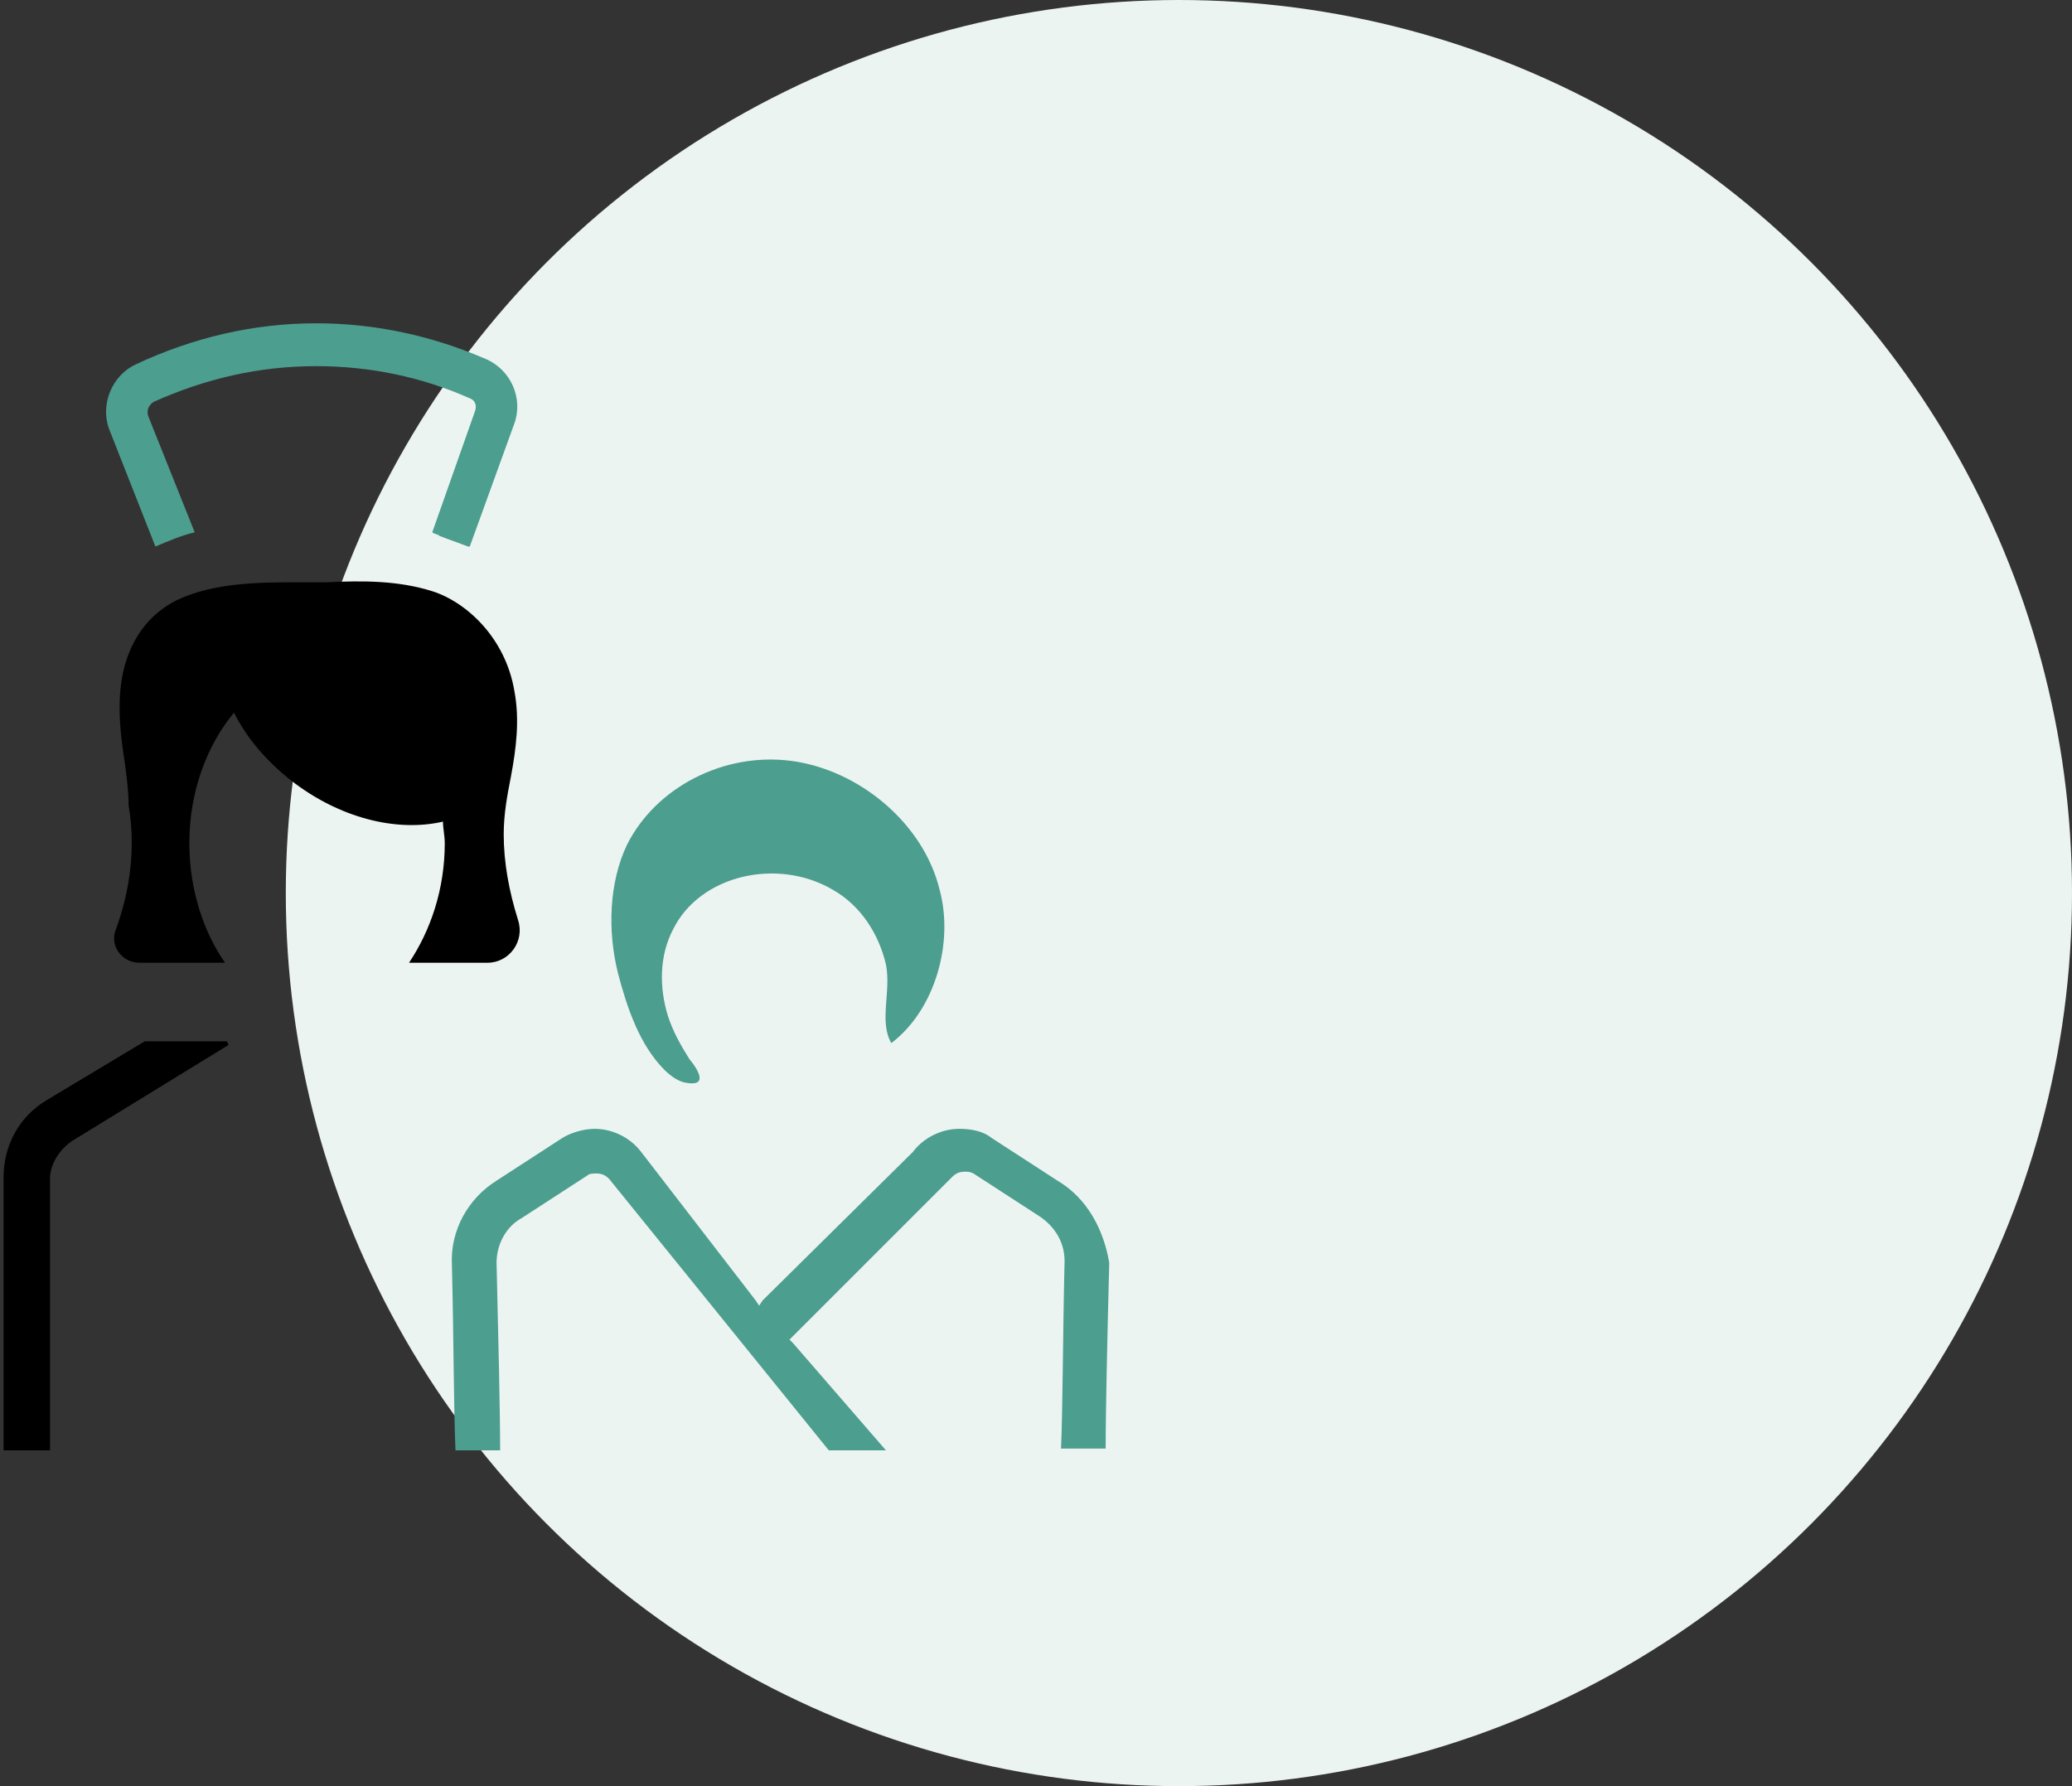 <?xml version="1.0" encoding="UTF-8"?>
<svg width="116px" height="100px" viewBox="0 0 116 100" version="1.1" xmlns="http://www.w3.org/2000/svg" xmlns:xlink="http://www.w3.org/1999/xlink">
    <rect x="0" y="0" width="116" height="100" fill="#333333" stroke="none"/>
    <!-- Generator: sketchtool 58 (101010) - https://sketch.com -->
    <title>7DF256F6-6F8A-4DBA-9EFC-9A756436BD40@1.00x</title>
    <desc>Created with sketchtool.</desc>
    <g id="Batch-3" stroke="none" stroke-width="1" fill="none" fill-rule="evenodd">
        <g id="Skilled-Nursing-Programs-1920px" transform="translate(-1251, -1962)">
            <g id="Group-20" transform="translate(870, 904)">
                <g id="Group-6" transform="translate(350, 1028)">
                    <g id="Group-4-Copy-22" transform="translate(30, 30)">
                        <g id="Group-5">
                            <circle id="Oval" fill="#ECF4F2" cx="67" cy="50" r="50"></circle>
                            <g id="Icon/Type-of-Care/Respite-Care" transform="translate(0, 18)">
                                <g id="Group-5">
                                    <rect id="Rectangle" opacity="0.1" fill-rule="nonzero" x="0" y="0" width="64" height="64"></rect>
                                    <g id="Group" transform="translate(1, 0)" fill-rule="nonzero">
                                        <path d="M12.8,40.5 L12.7,40.3 L8.1,40.3 L2.6,43.6 C1.1,44.5 0.2,46.1 0.2,47.9 L0.2,63.2 L2.8,63.2 L2.8,48 C2.8,47.2 3.3,46.4 4,45.9 L12.8,40.5 L12.8,40.5 Z" id="Path" fill="#000000"></path>
                                        <path d="M59.2,48.1 L55.5,45.7 C55,45.3 54.3,45.2 53.7,45.2 C52.7,45.2 51.7,45.7 51.1,46.5 L42.7,54.8 L42.5,55.1 L42.3,54.8 L35.9,46.5 C35.3,45.7 34.3,45.2 33.3,45.2 C32.7,45.2 32,45.4 31.5,45.7 L27.8,48.1 C26.2,49.1 25.2,50.9 25.3,52.8 C25.4,56.8 25.4,61 25.5,63.2 L28,63.2 C28,61.1 27.9,56.9 27.8,52.7 C27.8,51.7 28.3,50.7 29.2,50.2 L32.9,47.8 C33,47.7 33.2,47.7 33.4,47.7 C33.7,47.7 33.9,47.8 34.1,48 L46.4,63.2 L49.6,63.2 L44.4,57.2 L44.2,57 L44.4,56.8 L53.3,47.9 C53.5,47.7 53.7,47.6 54,47.6 C54.2,47.6 54.3,47.6 54.5,47.7 L58.2,50.1 C59.1,50.7 59.6,51.6 59.6,52.6 C59.5,56.7 59.5,60.9 59.4,63.1 L61.9,63.1 C61.9,60.9 62,56.6 62.1,52.7 C61.8,50.9 60.9,49.1 59.2,48.1 Z" id="Path" fill="#4C9E8F"></path>
                                        <path d="M8.6,4.5 C11.5,3.2 14.5,2.5 17.7,2.5 C20.7,2.5 23.6,3.1 26.3,4.3 C26.6,4.4 26.7,4.7 26.6,5 L24.2,11.8 C24.3,11.9 24.5,11.9 24.6,12 C25.1,12.2 25.7,12.4 26.2,12.6 C26.2,12.6 26.3,12.6 26.3,12.6 L28.8,5.7 C29.3,4.3 28.6,2.7 27.2,2.1 C24.2,0.8 21,0.1 17.7,0.1 C14.2,0.1 10.8,0.9 7.6,2.4 C6.3,3 5.6,4.6 6.1,6 L8.7,12.6 C9.4,12.3 10.1,12 10.9,11.8 L8.3,5.3 C8.2,5 8.3,4.7 8.6,4.5 Z" id="Path" fill="#4C9E8F"></path>
                                        <path d="M44.3,24.6 C48.1,25.1 51.7,28.1 52.6,31.8 C53.4,34.7 52.4,38.5 49.9,40.4 C49.2,39.2 49.9,37.5 49.6,36 C49.2,34.3 48.2,32.7 46.6,31.8 C43.5,30 39.2,31 37.7,34 C36.9,35.5 36.9,37.3 37.4,38.9 C37.7,39.8 38.1,40.5 38.6,41.3 C39.1,41.9 39.7,42.9 38.3,42.6 C37.9,42.5 37.5,42.2 37.2,41.9 C35.8,40.5 35.1,38.4 34.6,36.5 C34,34.1 34.1,31.4 35.1,29.3 C36.7,26.1 40.5,24.1 44.3,24.6 Z" id="Path" fill="#4C9E8F"></path>
                                        <path d="M29,33.5 C28.5,31.9 28.2,30.3 28.2,28.7 C28.2,27.6 28.4,26.5 28.6,25.5 C28.9,23.9 29.1,22.3 28.8,20.7 C28.3,17.7 26.1,15.7 24.2,15.1 C22.3,14.5 20.3,14.5 18.3,14.6 C17.8,14.6 17.3,14.6 16.8,14.6 C14.6,14.6 12,14.6 9.9,15.6 C8.5,16.3 7.5,17.5 7,19.2 C6.5,21 6.7,22.9 7,24.8 C7.1,25.6 7.2,26.3 7.2,27.1 C7.6,29.4 7.3,31.8 6.5,34 C6.1,34.9 6.8,35.9 7.8,35.9 C9.4,35.9 11,35.9 12.6,35.9 C11.4,34.2 10.6,31.8 10.6,29.2 C10.6,26.3 11.6,23.7 13.1,21.9 C13.8,23.3 14.9,24.6 16.3,25.7 C19,27.8 22.2,28.6 24.8,28 C24.8,28.4 24.9,28.8 24.9,29.2 C24.9,31.8 24.1,34.1 22.9,35.9 C23.4,35.9 23.8,35.9 24.3,35.9 C25.3,35.9 26.3,35.9 27.3,35.9 C28.5,35.9 29.4,34.7 29,33.5 Z" id="Path" fill="#000000"></path>
                                    </g>
                                </g>
                            </g>
                        </g>
                    </g>
                </g>
            </g>
        </g>
    </g>
</svg>